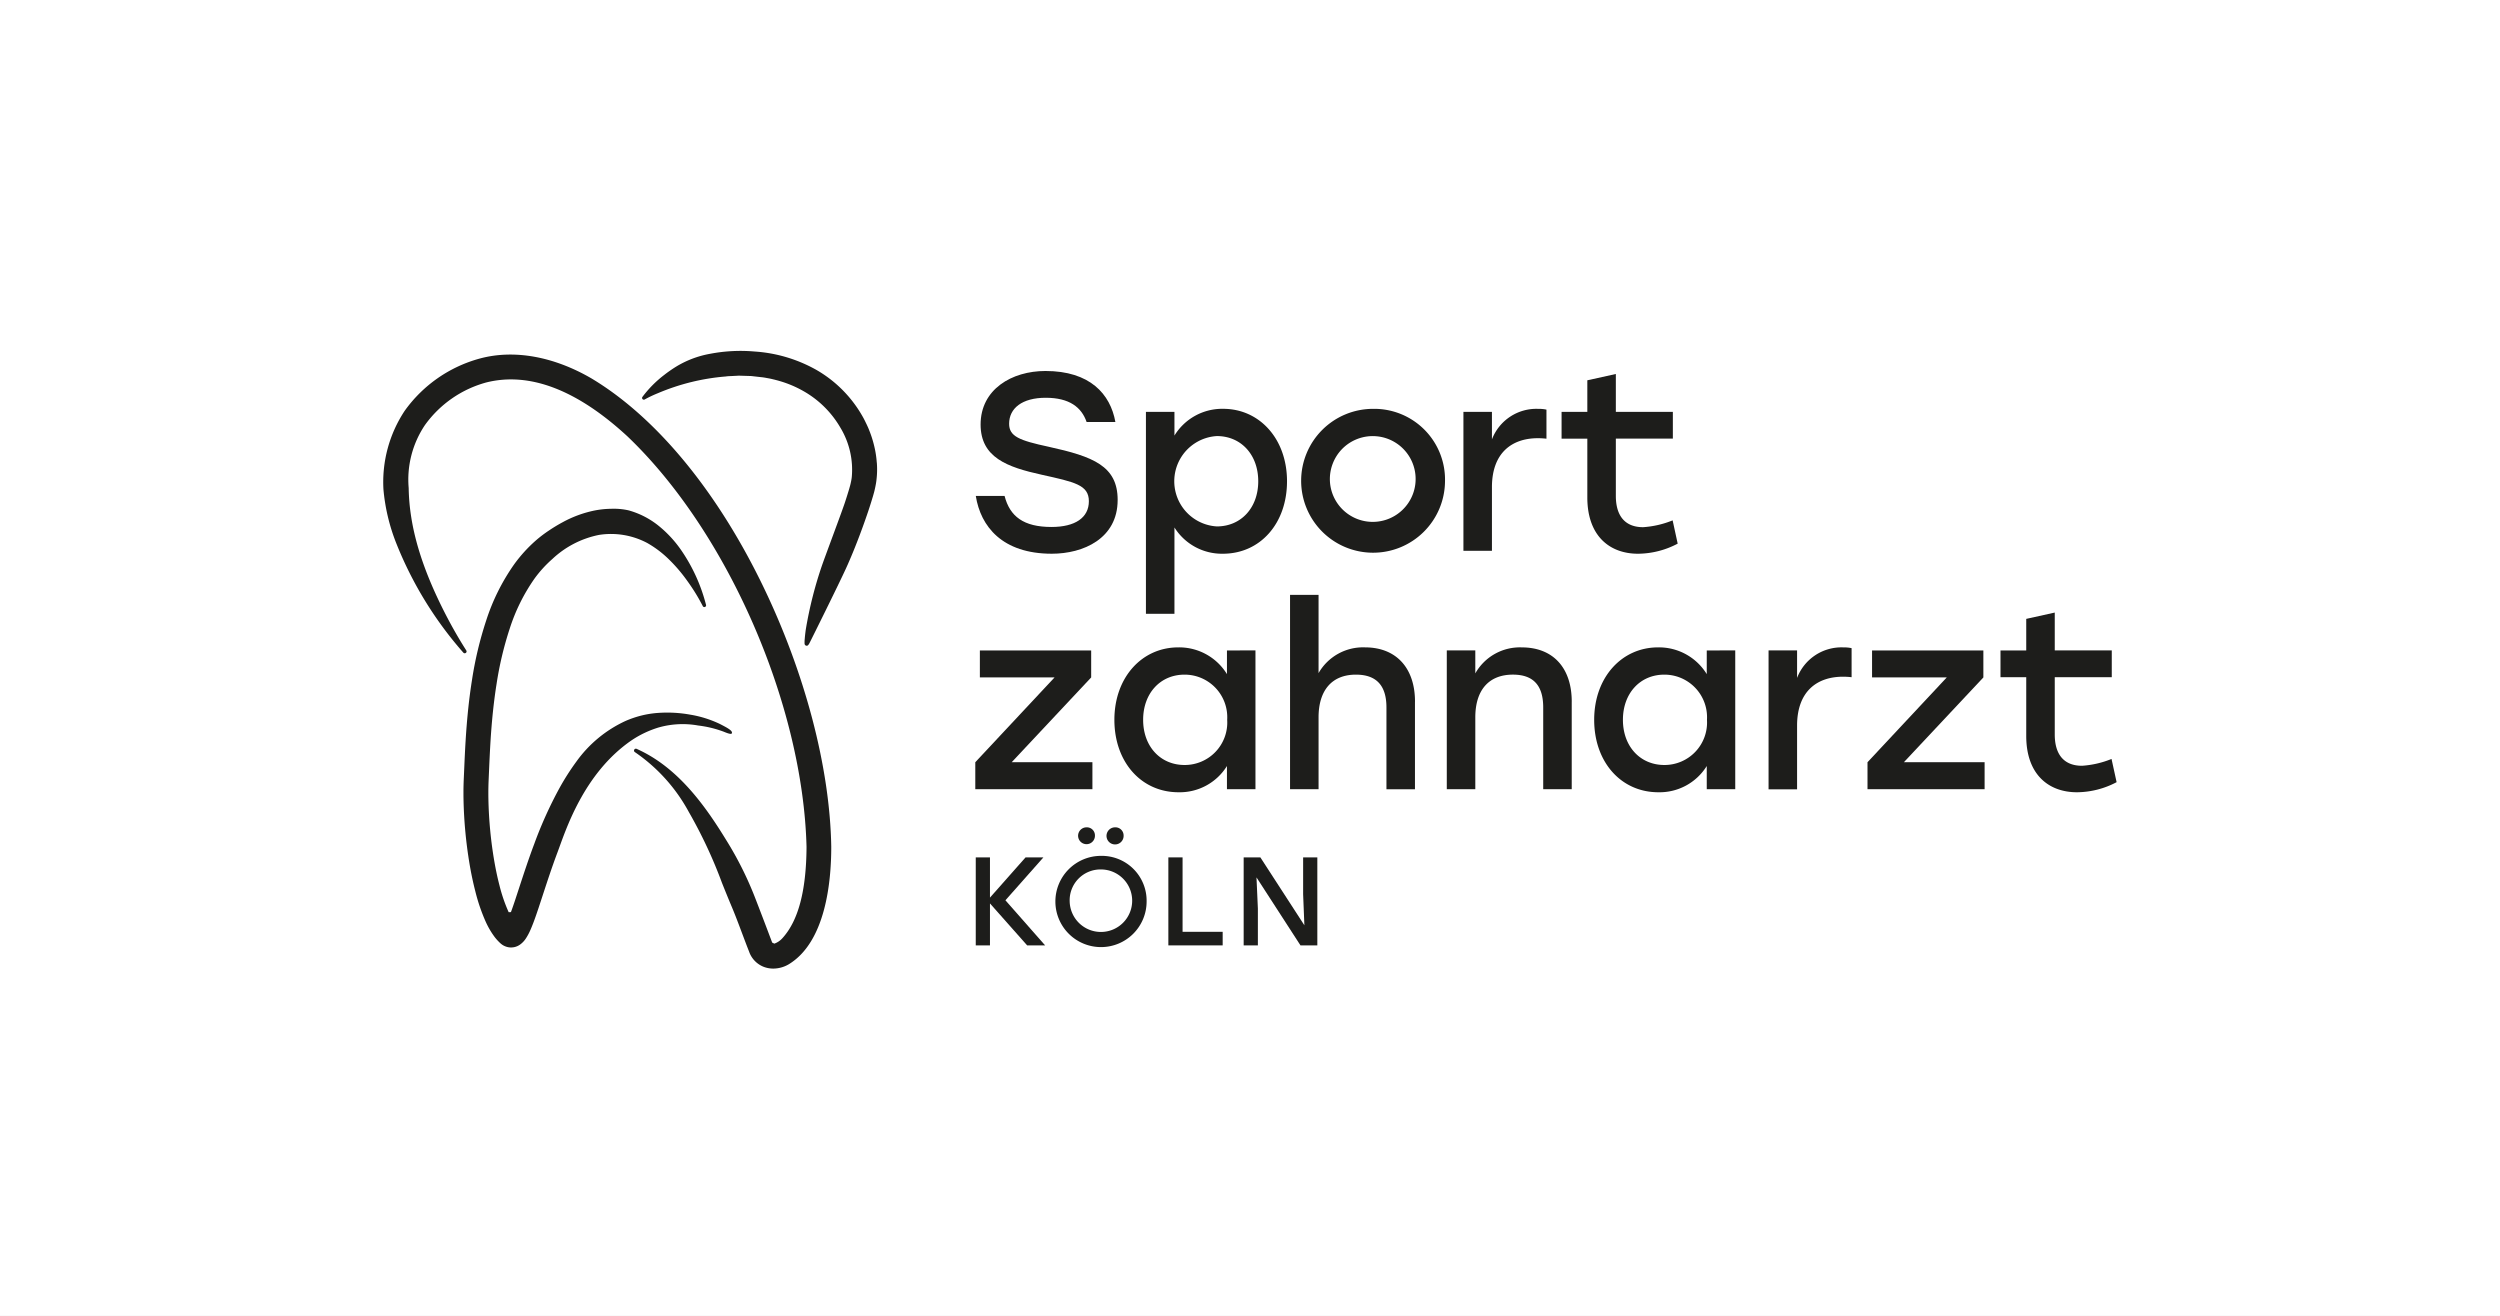 <?xml version="1.0" encoding="utf-8"?>
<svg xmlns="http://www.w3.org/2000/svg" height="150" viewBox="0 0 285 150" width="285">
  <rect x="0" y="0" width="285" height="150" fill="#808080" stroke="none"/>
  <defs>
    <clipPath id="clip-path">
      <rect data-name="Rechteck 191" fill="none" height="70.418" id="Rechteck_191" width="197.586"/>
    </clipPath>
    <clipPath id="clip-Sprotzahnarzt_koeln">
      <rect height="150" width="285"/>
    </clipPath>
  </defs>
  <g clip-path="url(#clip-Sprotzahnarzt_koeln)" data-name="Sprotzahnarzt koeln" id="Sprotzahnarzt_koeln">
    <rect fill="#fff" height="150" width="285"/>
    <g data-name="Gruppe 612" id="Gruppe_612">
      <rect data-name="Rechteck 44" fill="#fff" height="150" id="Rechteck_44" width="285"/>
    </g>
    <g id="logo" transform="translate(43.707 40.004)">
      <g clip-path="url(#clip-path)" data-name="Gruppe 624" id="Gruppe_624" transform="translate(0 -0.003)">
        <path d="M23.711,10.217h0c-4.3-2.5-8.8-3.312-12.679-2.276a15.534,15.534,0,0,0-8.617,5.984A14.722,14.722,0,0,0,0,22.85a21.857,21.857,0,0,0,1.49,6.229,42.8,42.8,0,0,0,7.617,12.4.212.212,0,0,0,.288.031.207.207,0,0,0,.05-.279c-.8-1.252-1.577-2.6-2.308-4.014-2.839-5.5-4.188-10.1-4.258-14.5a11.144,11.144,0,0,1,1.855-7.181,12.727,12.727,0,0,1,7-4.858c4.928-1.229,10.343.845,16.1,6.165,11.414,10.894,19.992,30.575,20.4,46.792-.032,5.016-.939,8.425-2.769,10.42a2.23,2.23,0,0,1-.9.6l-.237-.11c-.045-.1-.084-.2-.123-.309-.033-.09-.066-.181-.1-.262-.431-1.154-1.314-3.466-1.735-4.545a39.283,39.283,0,0,0-3.328-6.637c-2.43-3.965-5.536-8.28-10.178-10.342a.212.212,0,0,0-.274.1h0a.208.208,0,0,0,.074.272,19.477,19.477,0,0,1,6.159,6.841A53.329,53.329,0,0,1,38.6,67.744c.362.9.736,1.83,1.12,2.738s.782,1.971,1.171,3.006c.278.74.541,1.439.795,2.079A2.874,2.874,0,0,0,43.4,77.319a3.052,3.052,0,0,0,1.042.181,3.5,3.5,0,0,0,1.735-.473c4.253-2.548,4.879-9.486,4.875-13.4-.14-9.016-3-19.911-7.856-29.891C37.953,22.949,31.033,14.6,23.711,10.217" data-name="Pfad 881" fill="#1d1d1b" id="Pfad_881" transform="translate(0.004 -7.082)"/>
        <path d="M185.85,347.144a9.97,9.97,0,0,1,4.416-.2,12.483,12.483,0,0,1,2.9.7c.33.134.867.361.942.192.133-.294-.529-.637-1.362-1.067a12.629,12.629,0,0,0-3.391-1.064,14.782,14.782,0,0,0-3.776-.188,11.1,11.1,0,0,0-1.814.3,11.557,11.557,0,0,0-1.757.6,14.194,14.194,0,0,0-5.62,4.637,27.716,27.716,0,0,0-1.918,3,46.634,46.634,0,0,0-2.873,6.35c-.647,1.714-1.22,3.465-1.774,5.157q-.213.651-.426,1.3c-.147.441-.305.906-.473,1.356l-.255.011-.04-.085a18.045,18.045,0,0,1-1.009-2.96c-.255-.987-.473-2.029-.661-3.184a47.55,47.55,0,0,1-.6-6.533c-.012-.591-.012-1.124,0-1.63.006-.273.017-.535.029-.813l.037-.849c.048-1.128.1-2.233.166-3.352.151-2.45.377-4.606.692-6.592a39.033,39.033,0,0,1,1.507-6.345,21.156,21.156,0,0,1,2.8-5.658,13.585,13.585,0,0,1,2.05-2.259,10.882,10.882,0,0,1,5.311-2.75,8.805,8.805,0,0,1,5.52.924,11.858,11.858,0,0,1,2.477,1.877,17.916,17.916,0,0,1,2.113,2.486,21.842,21.842,0,0,1,1.745,2.848.2.2,0,0,0,.365-.138h0a19.476,19.476,0,0,0-2.888-6.332,13.191,13.191,0,0,0-2.5-2.688,9.49,9.49,0,0,0-3.453-1.78,7.777,7.777,0,0,0-1.993-.177,10.471,10.471,0,0,0-1.948.21,13.01,13.01,0,0,0-3.548,1.311,18,18,0,0,0-1.568.946,14.355,14.355,0,0,0-1.488,1.127,16.414,16.414,0,0,0-2.49,2.735,23.741,23.741,0,0,0-3.194,6.415,41.918,41.918,0,0,0-1.62,6.8c-.329,2.075-.565,4.319-.721,6.86-.071,1.143-.122,2.31-.169,3.406l-.037.841c-.013.285-.025.587-.032.877-.013.545-.013,1.119,0,1.755a50.636,50.636,0,0,0,.639,6.93c.2,1.242.438,2.366.715,3.439a20.6,20.6,0,0,0,1.178,3.435,9.271,9.271,0,0,0,1.013,1.727,5.535,5.535,0,0,0,.38.446c.065.067.129.133.2.2l.065.06c.016.014.034.032.079.069s.091.072.144.109a1.376,1.376,0,0,0,.181.107,1.6,1.6,0,0,0,.23.1,1.489,1.489,0,0,0,.263.073,1.63,1.63,0,0,0,.323.032,1.767,1.767,0,0,0,1.079-.364,2.592,2.592,0,0,0,.589-.624l.024-.035a6.385,6.385,0,0,0,.517-.964c.143-.32.262-.631.35-.859.221-.584.414-1.158.579-1.649q.216-.653.428-1.3c.572-1.747,1.113-3.4,1.735-5.051.893-2.372,2.918-8.989,8.47-12.787a11.546,11.546,0,0,1,3.14-1.472" data-name="Pfad 882" fill="#1d1d1b" id="Pfad_882" transform="translate(-154.385 -304.237)"/>
        <path d="M554.57,12.733a11.3,11.3,0,0,0-.293-1.888,12.356,12.356,0,0,0-.573-1.8c-.079-.219-.18-.431-.275-.636l-.218-.449c-.1-.2-.211-.412-.33-.609a14.128,14.128,0,0,0-5.24-5.21A16.542,16.542,0,0,0,540.655.071a18.464,18.464,0,0,0-5.067.255,11.24,11.24,0,0,0-4.036,1.557c-.419.267-.825.552-1.206.85a12.8,12.8,0,0,0-2.5,2.523h0a.2.2,0,0,0,.253.288,13.318,13.318,0,0,1,1.514-.721,24.883,24.883,0,0,1,7.72-1.905,4.434,4.434,0,0,1,.543-.046c.072,0,.145-.006.215-.01l.766-.04,1.183.036a2.8,2.8,0,0,1,.371.025l.968.11a5.619,5.619,0,0,1,.578.084l.088.016c.218.039.444.079.662.136l.191.045.41.107.138.04a12.558,12.558,0,0,1,2.782,1.172,11.315,11.315,0,0,1,4.2,4.169,9.268,9.268,0,0,1,1.294,5.594,3.337,3.337,0,0,1-.047.334l-.011.063c-.02.12-.047.237-.074.358l-.011.048c-.015.066-.03.133-.054.214l-.108.384c-.147.494-.311,1.018-.49,1.556-.378,1.135-1.979,5.393-2.558,7.013a45.455,45.455,0,0,0-1.9,7.487c-.039.288-.074.577-.1.873l-.012.147a3.481,3.481,0,0,0-.017.552.243.243,0,0,0,.249.226c.1,0,.185-.062.32-.323.17-.327,3.323-6.675,4.161-8.516,1.183-2.6,2.161-5.407,2.549-6.568.192-.577.362-1.118.521-1.656l.119-.421c.028-.1.055-.213.079-.327l.012-.05c.037-.158.09-.422.118-.583s.057-.335.07-.492a9.963,9.963,0,0,0,.038-1.945" data-name="Pfad 883" fill="#1d1d1b" id="Pfad_883" transform="translate(-498.324 0.002)"/>
        <path d="M1225.179,55.749c0,4.4-3.913,6.128-7.51,6.128-5.64,0-8.114-3.108-8.661-6.589h3.28c.6,2.331,2.158,3.539,5.352,3.539,2.7,0,4.258-1.065,4.258-2.935s-1.64-2.187-5.38-3.021c-3.913-.863-6.963-1.956-6.963-5.726,0-4,3.539-6.1,7.395-6.1,5.064,0,7.395,2.619,7.97,5.812h-3.28c-.576-1.669-1.956-2.76-4.661-2.76s-4.172,1.208-4.172,2.963c0,1.438,1.151,1.9,4.488,2.618,5.093,1.122,7.885,2.187,7.885,6.072" data-name="Pfad 884" fill="#1d1d1b" id="Pfad_884" transform="translate(-1141.474 -38.753)"/>
        <path d="M1572.262,126.567c0,4.834-3.075,8.258-7.308,8.258a6.387,6.387,0,0,1-5.524-2.993v9.84h-3.251V118.655h3.251v2.7a6.387,6.387,0,0,1,5.553-3.05c4.143,0,7.28,3.424,7.28,8.258m-3.28,0c0-3.021-1.956-5.151-4.719-5.151a5.159,5.159,0,0,0,0,10.3c2.733,0,4.719-2.1,4.719-5.151" data-name="Pfad 885" fill="#1d1d1b" id="Pfad_885" transform="translate(-1469.25 -111.701)"/>
        <path d="M1889.358,126.567a8.2,8.2,0,1,1-8.2-8.258,8.067,8.067,0,0,1,8.2,8.258m-13.12,0a4.889,4.889,0,1,0,1.347-3.639,4.925,4.925,0,0,0-1.347,3.639" data-name="Pfad 886" fill="#1d1d1b" id="Pfad_886" transform="translate(-1768.334 -111.701)"/>
        <path d="M2213.622,118.4v3.312a8.515,8.515,0,0,0-.978-.058c-2.963,0-5.237,1.669-5.237,5.582v7.255h-3.251V118.654h3.251v3.136a5.417,5.417,0,0,1,5.265-3.481,4.1,4.1,0,0,1,.946.087" data-name="Pfad 887" fill="#1d1d1b" id="Pfad_887" transform="translate(-2081.033 -111.7)"/>
        <path d="M2417.751,66.564a9.821,9.821,0,0,1-4.518,1.151c-3.251,0-5.783-2.043-5.783-6.416V54.6h-2.935V51.543h2.935v-3.6l3.251-.719v4.315h6.5v3.05h-6.5v6.531c0,2.3,1.065,3.568,3.108,3.568a10.807,10.807,0,0,0,3.366-.777Z" data-name="Pfad 888" fill="#1d1d1b" id="Pfad_888" transform="translate(-2270.202 -44.59)"/>
        <path d="M1221.33,624.03v3.075h-13.351V624.03l9.035-9.667H1208.5v-3.075h12.689v3.075l-9.063,9.667Z" data-name="Pfad 889" fill="#1d1d1b" id="Pfad_889" transform="translate(-1140.502 -577.137)"/>
        <path d="M1507.875,605.446v15.825h-3.251v-2.647a6.326,6.326,0,0,1-5.524,2.992c-4.23,0-7.308-3.424-7.308-8.258s3.136-8.258,7.28-8.258a6.388,6.388,0,0,1,5.553,3.05v-2.7Zm-3.223,7.912a4.859,4.859,0,0,0-4.863-5.15c-2.762,0-4.719,2.129-4.719,5.15,0,3.05,1.985,5.15,4.719,5.15a4.844,4.844,0,0,0,4.863-5.15" data-name="Pfad 890" fill="#1d1d1b" id="Pfad_890" transform="translate(-1408.459 -571.3)"/>
        <path d="M1864.53,510.135v9.984h-3.251v-9.325c0-2.444-1.094-3.741-3.481-3.741-2.76,0-4.258,1.814-4.258,4.863v8.2h-3.251V497.959h3.251v8.92a5.841,5.841,0,0,1,5.294-2.935c3.539,0,5.7,2.331,5.7,6.186" data-name="Pfad 891" fill="#1d1d1b" id="Pfad_891" transform="translate(-1746.931 -470.145)"/>
        <path d="M2184.4,611.286v9.984h-3.251v-9.323c0-2.444-1.065-3.741-3.453-3.741-2.791,0-4.288,1.814-4.288,4.863v8.2h-3.251V605.445h3.251v2.618a5.836,5.836,0,0,1,5.294-2.963c3.568,0,5.7,2.331,5.7,6.186" data-name="Pfad 892" fill="#1d1d1b" id="Pfad_892" transform="translate(-2048.93 -571.299)"/>
        <path d="M2487.048,605.446v15.825H2483.8v-2.647a6.327,6.327,0,0,1-5.525,2.992c-4.229,0-7.308-3.424-7.308-8.258s3.136-8.258,7.28-8.258a6.388,6.388,0,0,1,5.553,3.05v-2.7Zm-3.223,7.912a4.859,4.859,0,0,0-4.863-5.15c-2.762,0-4.719,2.129-4.719,5.15,0,3.05,1.986,5.15,4.719,5.15a4.844,4.844,0,0,0,4.863-5.15" data-name="Pfad 893" fill="#1d1d1b" id="Pfad_893" transform="translate(-2332.937 -571.3)"/>
        <path d="M2836.352,605.187V608.5a8.509,8.509,0,0,0-.979-.057c-2.963,0-5.236,1.668-5.236,5.582v7.255h-3.251V605.445h3.251v3.136a5.417,5.417,0,0,1,5.265-3.481,4.1,4.1,0,0,1,.946.087" data-name="Pfad 894" fill="#1d1d1b" id="Pfad_894" transform="translate(-2668.977 -571.299)"/>
        <path d="M3042.149,624.03v3.075H3028.8V624.03l9.035-9.667h-8.516v-3.075h12.689v3.075l-9.063,9.667Z" data-name="Pfad 895" fill="#1d1d1b" id="Pfad_895" transform="translate(-2859.611 -577.137)"/>
        <path d="M3313.481,553.355a9.824,9.824,0,0,1-4.519,1.151c-3.251,0-5.783-2.043-5.783-6.416v-6.7h-2.935v-3.05h2.935v-3.6l3.251-.719v4.316h6.5v3.05h-6.5v6.531c0,2.3,1.064,3.568,3.107,3.568a10.8,10.8,0,0,0,3.366-.777Z" data-name="Pfad 896" fill="#1d1d1b" id="Pfad_896" transform="translate(-3115.895 -504.189)"/>
        <path d="M1214.789,1043.7l-4.242-4.786v4.786h-1.62v-10.032h1.62v4.586l4.056-4.586h2.035l-4.328,4.889,4.529,5.145Z" data-name="Pfad 897" fill="#1d1d1b" id="Pfad_897" transform="translate(-1141.398 -975.925)"/>
        <path d="M1381.735,980.788a5.2,5.2,0,1,1-5.2-5.188,5.11,5.11,0,0,1,5.2,5.188m-8.771,0a3.563,3.563,0,1,0,3.569-3.64,3.515,3.515,0,0,0-3.569,3.64m2.88-7.51a.96.96,0,1,1-.96-.931.919.919,0,0,1,.96.931m3.268,0a.975.975,0,1,1-.975-.931.931.931,0,0,1,.975.931" data-name="Pfad 898" fill="#1d1d1b" id="Pfad_898" transform="translate(-1294.728 -918.032)"/>
        <path d="M1608.17,1042.15v1.548h-6.191v-10.032h1.62v8.484Z" data-name="Pfad 899" fill="#1d1d1b" id="Pfad_899" transform="translate(-1512.493 -975.925)"/>
        <path d="M1764.054,1033.666V1043.7h-1.92l-5.016-7.754.158,3.554v4.2h-1.62v-10.032h1.906l5.016,7.739-.143-3.54v-4.2Z" data-name="Pfad 900" fill="#1d1d1b" id="Pfad_900" transform="translate(-1657.585 -975.925)"/>
      </g>
    </g>
  </g>
</svg>
